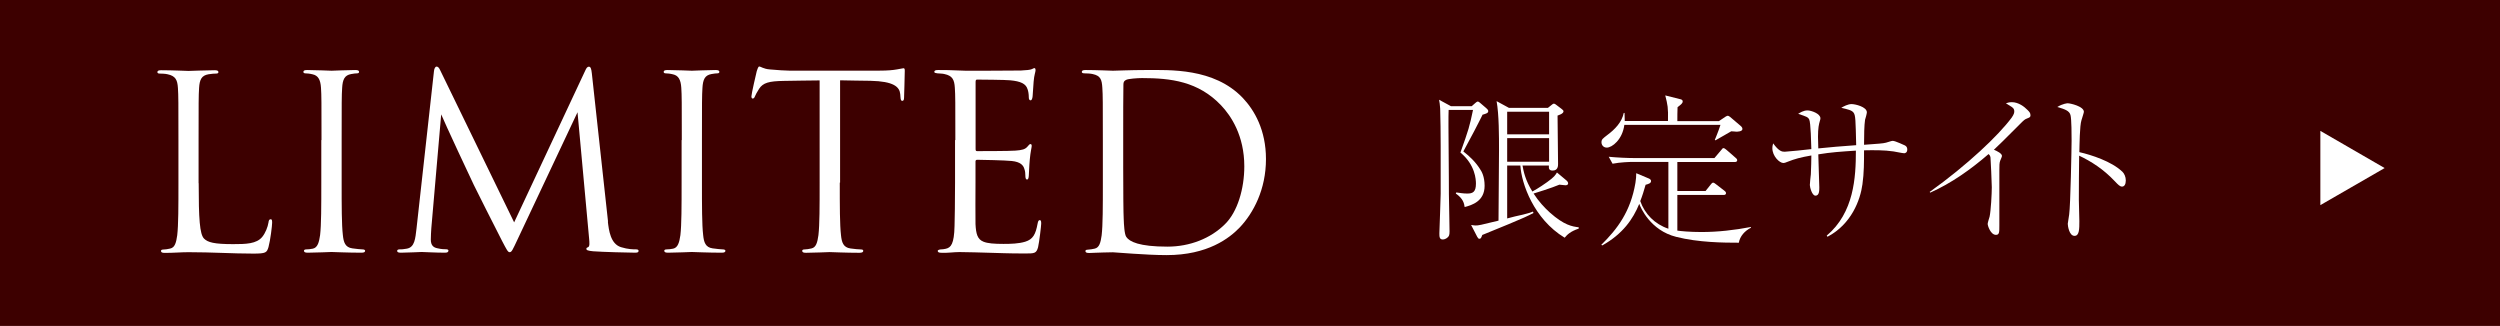 <?xml version="1.0" encoding="UTF-8"?><svg id="_イヤー_2" xmlns="http://www.w3.org/2000/svg" viewBox="0 0 248.13 32.35"><defs><style>.cls-1{fill:#fff;}.cls-2{fill:#3d0000;}</style></defs><g id="footer"><g><rect class="cls-2" width="248.13" height="32.35"/><g><path class="cls-1" d="M19.72,18.18c0,3.53,.1,5.06,.53,5.5,.38,.38,1.01,.55,2.88,.55,1.27,0,2.33-.02,2.9-.72,.31-.38,.55-.98,.62-1.44,.02-.19,.07-.31,.22-.31,.12,0,.14,.1,.14,.36s-.17,1.7-.36,2.4c-.17,.55-.24,.65-1.51,.65-2.06,0-4.1-.14-6.43-.14-.74,0-1.46,.07-2.35,.07-.26,0-.38-.05-.38-.19,0-.07,.05-.14,.19-.14,.22,0,.5-.05,.72-.1,.48-.1,.6-.62,.7-1.32,.12-1.01,.12-2.9,.12-5.21v-4.22c0-3.74,0-4.42-.05-5.18-.05-.82-.24-1.2-1.03-1.37-.19-.05-.6-.07-.82-.07-.1,0-.19-.05-.19-.14,0-.14,.12-.19,.38-.19,1.08,0,2.59,.07,2.71,.07s1.87-.07,2.59-.07c.26,0,.38,.05,.38,.19,0,.1-.1,.14-.19,.14-.17,0-.5,.02-.79,.07-.7,.12-.89,.53-.94,1.37-.05,.77-.05,1.44-.05,5.18v4.27Z"/><path class="cls-1" d="M31.91,13.9c0-3.74,0-4.42-.05-5.18-.05-.82-.29-1.22-.82-1.34-.26-.07-.58-.1-.74-.1-.1,0-.19-.05-.19-.14,0-.14,.12-.19,.38-.19,.79,0,2.3,.07,2.42,.07s1.63-.07,2.35-.07c.26,0,.38,.05,.38,.19,0,.1-.1,.14-.19,.14-.17,0-.31,.02-.6,.07-.65,.12-.84,.53-.89,1.37-.05,.77-.05,1.44-.05,5.18v4.22c0,2.3,0,4.2,.12,5.21,.07,.7,.22,1.22,.94,1.32,.34,.05,.84,.1,.98,.1,.22,0,.29,.07,.29,.14,0,.12-.1,.19-.36,.19-1.32,0-2.86-.07-2.98-.07s-1.63,.07-2.35,.07c-.26,0-.38-.05-.38-.19,0-.07,.05-.14,.26-.14,.14,0,.41-.02,.62-.07,.48-.1,.62-.65,.72-1.34,.12-1.01,.12-2.9,.12-5.21v-4.22Z"/><path class="cls-1" d="M60.33,21.99c.1,.86,.26,2.21,1.3,2.54,.7,.22,1.25,.22,1.49,.22,.12,0,.26,.02,.26,.14,0,.14-.07,.19-.36,.19-.53,0-3.26-.07-4.15-.14-.55-.05-.67-.12-.67-.24,0-.1,.05-.12,.17-.17,.17-.07,.14-.43,.1-.86l-1.15-12.53-5.95,12.62c-.5,1.06-.58,1.27-.79,1.27-.17,0-.29-.24-.74-1.1-.62-1.18-2.69-5.33-2.81-5.57-.22-.43-2.98-6.36-3.24-7.01l-.98,11.3c-.02,.38-.05,.72-.05,1.13,0,.6,.29,.79,.65,.86,.41,.1,.72,.1,.86,.1s.24,.05,.24,.12c0,.17-.12,.22-.36,.22-.89,0-2.11-.07-2.3-.07-.22,0-1.37,.07-2.02,.07-.24,0-.41-.02-.41-.19,0-.1,.12-.14,.24-.14,.19,0,.36,0,.72-.07,.79-.14,.84-1.01,.96-1.99l1.73-15.6c.02-.26,.12-.48,.26-.48s.24,.1,.36,.36l7.34,15.1,7.06-15.07c.1-.22,.19-.38,.36-.38s.24,.19,.29,.65l1.61,14.74Z"/><path class="cls-1" d="M67.67,13.9c0-3.74,0-4.42-.05-5.18-.05-.82-.29-1.22-.82-1.34-.26-.07-.58-.1-.74-.1-.1,0-.19-.05-.19-.14,0-.14,.12-.19,.38-.19,.79,0,2.3,.07,2.42,.07s1.63-.07,2.35-.07c.26,0,.38,.05,.38,.19,0,.1-.1,.14-.19,.14-.17,0-.31,.02-.6,.07-.65,.12-.84,.53-.89,1.37-.05,.77-.05,1.44-.05,5.18v4.22c0,2.3,0,4.2,.12,5.21,.07,.7,.22,1.22,.94,1.32,.34,.05,.84,.1,.98,.1,.22,0,.29,.07,.29,.14,0,.12-.1,.19-.36,.19-1.32,0-2.86-.07-2.98-.07s-1.63,.07-2.35,.07c-.26,0-.38-.05-.38-.19,0-.07,.05-.14,.26-.14,.14,0,.41-.02,.62-.07,.48-.1,.62-.65,.72-1.34,.12-1.01,.12-2.9,.12-5.21v-4.22Z"/><path class="cls-1" d="M83.35,18.13c0,2.3,0,4.2,.12,5.21,.07,.7,.22,1.22,.94,1.32,.34,.05,.86,.1,1.08,.1,.14,0,.19,.07,.19,.14,0,.12-.12,.19-.38,.19-1.32,0-2.83-.07-2.95-.07s-1.63,.07-2.35,.07c-.26,0-.38-.05-.38-.19,0-.07,.05-.14,.19-.14,.22,0,.5-.05,.72-.1,.48-.1,.6-.62,.7-1.32,.12-1.01,.12-2.9,.12-5.21V7.98c-1.18,.02-2.38,.02-3.55,.05-1.49,.02-2.06,.19-2.45,.77-.26,.41-.34,.58-.41,.74-.07,.19-.14,.24-.24,.24-.07,0-.12-.07-.12-.22,0-.24,.48-2.3,.53-2.5,.05-.14,.14-.46,.24-.46,.17,0,.41,.24,1.06,.29,.7,.07,1.61,.12,1.9,.12h9c.77,0,1.32-.05,1.7-.12,.36-.05,.58-.12,.67-.12,.12,0,.12,.14,.12,.29,0,.72-.07,2.38-.07,2.64,0,.22-.07,.31-.17,.31-.12,0-.17-.07-.19-.41,0-.1-.02-.17-.02-.26-.07-.72-.65-1.27-2.95-1.32-1.01-.02-2.02-.02-3.02-.05v10.15Z"/><path class="cls-1" d="M94.82,13.9c0-3.74,0-4.42-.05-5.18-.05-.82-.24-1.2-1.03-1.37-.17-.05-.48-.05-.7-.07-.17-.02-.31-.05-.31-.14,0-.14,.12-.19,.38-.19,.55,0,1.2,0,2.71,.07,.17,0,4.94,0,5.5-.02,.53-.02,.96-.07,1.1-.14,.14-.07,.19-.1,.26-.1s.1,.1,.1,.22c0,.17-.14,.46-.19,1.13-.02,.36-.05,.82-.1,1.44-.02,.24-.1,.41-.19,.41-.14,0-.19-.12-.19-.31,0-.31-.05-.6-.12-.79-.17-.55-.67-.79-1.73-.89-.41-.05-3.02-.07-3.29-.07-.1,0-.14,.07-.14,.24v6.62c0,.17,.02,.24,.14,.24,.31,0,3.26,0,3.82-.05,.65-.05,.96-.12,1.2-.41,.12-.14,.19-.24,.29-.24,.07,0,.12,.05,.12,.19s-.12,.55-.19,1.34c-.07,.74-.07,1.3-.1,1.63-.02,.24-.07,.36-.17,.36-.14,0-.17-.19-.17-.38,0-.22-.02-.46-.1-.67-.1-.36-.38-.7-1.25-.79-.65-.07-3.02-.12-3.43-.12-.12,0-.17,.07-.17,.17v2.11c0,.82-.02,3.6,0,4.1,.05,.98,.19,1.51,.79,1.75,.41,.17,1.06,.22,1.99,.22,.72,0,1.51-.02,2.16-.22,.77-.24,1.03-.74,1.22-1.78,.05-.26,.1-.36,.22-.36,.14,0,.14,.19,.14,.36,0,.19-.19,1.82-.31,2.33-.17,.62-.36,.62-1.3,.62-1.78,0-2.57-.05-3.5-.07-.96-.02-2.06-.07-3-.07-.58,0-1.15,.1-1.78,.07-.26,0-.38-.05-.38-.19,0-.07,.12-.12,.26-.14,.24-.02,.38-.02,.55-.07,.5-.12,.82-.46,.86-2.26,.02-.94,.05-2.16,.05-4.3v-4.22Z"/><path class="cls-1" d="M109.46,13.9c0-3.74,0-4.42-.05-5.18-.05-.82-.17-1.2-.96-1.37-.19-.05-.6-.07-.82-.07-.17,0-.26-.05-.26-.14,0-.14,.12-.19,.38-.19,1.08,0,2.59,.07,2.71,.07,.29,0,1.8-.07,3.24-.07,2.38,0,6.77-.22,9.62,2.74,1.2,1.25,2.33,3.24,2.33,6.1,0,3.02-1.25,5.35-2.59,6.77-1.03,1.08-3.19,2.76-7.27,2.76-1.03,0-2.3-.07-3.34-.14-1.06-.07-1.87-.14-1.99-.14-.05,0-.46,0-.96,.02-.48,0-1.03,.05-1.39,.05-.26,0-.38-.05-.38-.19,0-.07,.05-.14,.24-.14,.26-.02,.46-.05,.67-.1,.48-.1,.6-.62,.7-1.32,.12-1.01,.12-2.9,.12-5.21v-4.22Zm2.02,2.59c0,2.54,.02,4.75,.05,5.21,.02,.6,.07,1.56,.26,1.82,.31,.46,1.25,.96,4.08,.96,2.23,0,4.3-.82,5.71-2.23,1.25-1.22,1.92-3.53,1.92-5.74,0-3.05-1.32-5.02-2.3-6.05-2.26-2.38-4.99-2.71-7.85-2.71-.48,0-1.37,.07-1.56,.17-.22,.1-.29,.22-.29,.48-.02,.82-.02,3.26-.02,5.11v2.98Z"/></g><polygon class="cls-1" points="236.68 16.68 230.3 12.99 230.3 20.36 236.68 16.68"/><g><path class="cls-1" d="M147.16,11.36c-.19,.38-.45,.91-.85,1.67-.22,.4-.83,1.55-1.07,2,.66,.51,1.25,1.09,1.68,1.79,.13,.19,.43,.69,.43,1.62,0,1.54-1.26,1.92-1.98,2.11-.05-.34-.13-.83-.88-1.34l.05-.11c.34,.05,.72,.11,1.09,.11,.53,0,.86-.14,.86-.98,0-.4-.06-1.86-1.54-3.09,.82-2.29,.9-2.56,1.25-4.23h-2.42c-.03,.8-.02,1.39,.02,6.74,0,1.33,0,1.6,.05,4.07,.02,.67,.02,1.17,.02,1.25,0,.38-.05,.5-.27,.66-.05,.03-.21,.14-.4,.14-.34,0-.34-.29-.34-.62,0-.13,.13-3.49,.13-3.91v-4.75c0-.93-.02-3.04-.05-3.71-.03-.42-.06-.64-.11-.88l1.18,.64h2.06l.34-.3c.1-.08,.18-.16,.26-.16,.1,0,.19,.1,.29,.18l.56,.48c.13,.11,.19,.19,.19,.29,0,.19-.18,.24-.54,.35Zm8.13,12.23c-3.07-1.86-4.29-5.39-4.39-7.16h-1.31v5.25c.72-.19,.8-.21,1.57-.38,.64-.16,.8-.22,.99-.3l.05,.14c-.61,.32-1.07,.53-2.42,1.09-.42,.18-2.27,.93-2.66,1.09-.11,.29-.14,.38-.29,.38-.08,0-.13-.05-.21-.19l-.61-1.18c.24,.03,.34,.05,.43,.05,.32,0,.45-.03,2.29-.48,0-1.1,.05-5.97,.05-6.96,0-1.44,0-3.57-.24-4.9l1.23,.67h3.86l.3-.24c.13-.1,.21-.18,.29-.18s.18,.06,.27,.14l.5,.38c.11,.1,.19,.14,.19,.24,0,.24-.48,.38-.59,.42,0,.77,.05,4.11,.05,4.8,0,.18,0,.66-.54,.66-.4,0-.38-.26-.37-.5h-2.62c.11,.58,.27,1.44,.98,2.58,.69-.38,1.28-.8,1.46-.93,.74-.53,.82-.7,.98-.96l.93,.78c.1,.08,.18,.19,.18,.3,0,.14-.13,.19-.26,.19-.02,0-.53-.05-.61-.06-.67,.29-2.34,.82-2.56,.88,.5,.78,1.09,1.41,1.62,1.89,1.42,1.26,2.21,1.38,2.86,1.46v.13c-.8,.27-1.14,.59-1.39,.9Zm-1.54-12.5h-4.16v2.24h4.16v-2.24Zm0,2.62h-4.16v2.34h4.16v-2.34Z"/><path class="cls-1" d="M172.26,13.06c-.1,0-.18-.02-.43-.03-.24,.14-1.34,.77-1.57,.9l-.06-.05s.38-.9,.56-1.49h-9.54c-.19,1.47-1.22,2.26-1.74,2.26-.37,0-.53-.29-.53-.53,0-.29,.13-.37,.58-.72,.75-.56,1.44-1.26,1.63-2.19h.08c0,.13,.02,.69,.02,.8h4.29c.03-1.36-.03-1.58-.27-2.54l1.47,.37c.1,.02,.26,.06,.26,.22,0,.19-.14,.29-.51,.58-.02,.22-.02,1.18-.02,1.38h4.13l.62-.42c.18-.1,.19-.11,.26-.11,.08,0,.19,.1,.22,.11l1.01,.86c.1,.08,.22,.19,.22,.34,0,.27-.51,.27-.67,.27Zm.32,11.03c-1.49,0-4-.02-6.21-.58-2.58-.64-3.55-2.93-3.67-3.28-.62,1.52-1.63,2.98-3.67,4.13l-.1-.06c1.6-1.57,2.91-3.31,3.39-6.15,.06-.42,.08-.62,.08-.96l1.26,.53c.11,.05,.21,.13,.21,.24,0,.22-.21,.29-.54,.38-.18,.62-.32,1.09-.53,1.62,.45,1.28,1.44,2.29,2.79,2.74v-6.63h-3.49c-.32,0-1.3,.03-2.05,.18l-.38-.69c.83,.08,1.82,.13,2.66,.13h7.83l.66-.78c.11-.14,.16-.21,.24-.21,.11,0,.22,.13,.34,.21l.86,.75c.08,.06,.16,.14,.16,.24,0,.18-.18,.18-.24,.18h-5.7v2.88h2.8l.51-.64c.08-.11,.16-.19,.24-.19s.19,.08,.29,.16l.83,.64c.08,.06,.16,.13,.16,.24,0,.18-.18,.18-.24,.18h-4.59v3.54c.34,.05,1.22,.14,2.4,.14,1.63,0,3.28-.19,4.9-.5v.08c-.59,.29-1.09,.83-1.2,1.49Z"/><path class="cls-1" d="M181.3,23.39c2.72-2.29,2.9-5.79,2.9-8.44-1.52,.1-2.46,.16-3.73,.37,0,.51,.1,2.8,.1,3.27,0,.32,0,.83-.38,.83-.35,0-.56-.85-.56-1.06,0-.16,.08-.91,.1-1.06,.03-.59,.05-1.5,.05-1.87-1.09,.19-1.63,.34-2.34,.62-.26,.1-.32,.13-.43,.13-.4,0-1.1-.69-1.1-1.47,0-.22,.05-.35,.08-.48,.58,.8,.88,.83,1.15,.83,.22,0,2.26-.21,2.64-.26-.02-.46-.05-2.67-.22-2.96-.13-.22-.26-.27-1.09-.54,.18-.11,.51-.34,.93-.34,.37,0,1.28,.32,1.28,.78,0,.08-.03,.21-.05,.24-.1,.35-.19,.7-.19,1.6,0,.13,.02,.77,.03,1.15,1.63-.16,1.86-.18,3.76-.32-.06-2.5-.06-2.96-.26-3.23-.18-.24-.54-.32-1.22-.48,.21-.13,.66-.37,1.02-.37s1.52,.27,1.52,.82c0,.11-.14,.64-.18,.74-.08,.51-.1,1.55-.1,2.48,1.38-.1,1.9-.13,2.18-.21,.58-.18,.59-.18,.67-.18,.26,0,1.18,.45,1.22,.46,.18,.1,.22,.26,.22,.4,0,.29-.19,.37-.3,.37-.18,0-.9-.16-1.06-.18-.93-.14-1.95-.13-2.93-.11,0,1.12,0,2.26-.16,3.38-.21,1.55-1.09,3.95-3.47,5.2l-.08-.13Z"/><path class="cls-1" d="M191.51,19.06c3.79-2.71,6.85-5.63,8.15-7.38,.24-.34,.26-.51,.26-.61,0-.11,0-.29-.24-.45-.1-.06-.51-.32-.59-.37,.16-.05,.35-.11,.58-.11,.67,0,1.25,.45,1.57,.78,.19,.19,.29,.3,.29,.53,0,.18-.1,.21-.32,.3-.26,.1-.3,.14-.77,.61-1.73,1.73-1.92,1.92-2.54,2.5,.32,.14,.8,.37,.8,.62,0,.08-.16,.42-.18,.48-.08,.21-.08,.5-.08,.93v5.49c0,.67,0,.93-.34,.93-.53,0-.82-.91-.82-1.09,0-.11,.16-.61,.19-.71,.13-.58,.22-2.29,.22-2.93,0-.37-.11-2.8-.13-2.95-.03-.16-.06-.21-.19-.34-1.76,1.52-3.67,2.88-5.79,3.83l-.06-.08Z"/><path class="cls-1" d="M210.61,17c.24,.22,.38,.56,.38,.91,0,.38-.14,.61-.37,.61-.21,0-.37-.16-.72-.53-1.15-1.22-2.35-1.97-3.54-2.54-.02,1.46-.03,2.95-.03,4.4,0,.34,.05,1.81,.05,2.1,0,.77,0,1.46-.48,1.46-.54,0-.67-1.02-.67-1.2,0-.03,.13-.83,.14-.93,.13-.86,.24-6.71,.24-7.31,0-.5,0-2.15-.11-2.55-.11-.42-.54-.58-1.31-.8,.56-.35,1.01-.37,1.04-.37,.24,0,1.6,.3,1.6,.85,0,.08-.16,.56-.24,.83-.18,.54-.19,2.46-.21,3.17,1.2,.27,3.2,.93,4.23,1.91Z"/></g></g></g></svg>